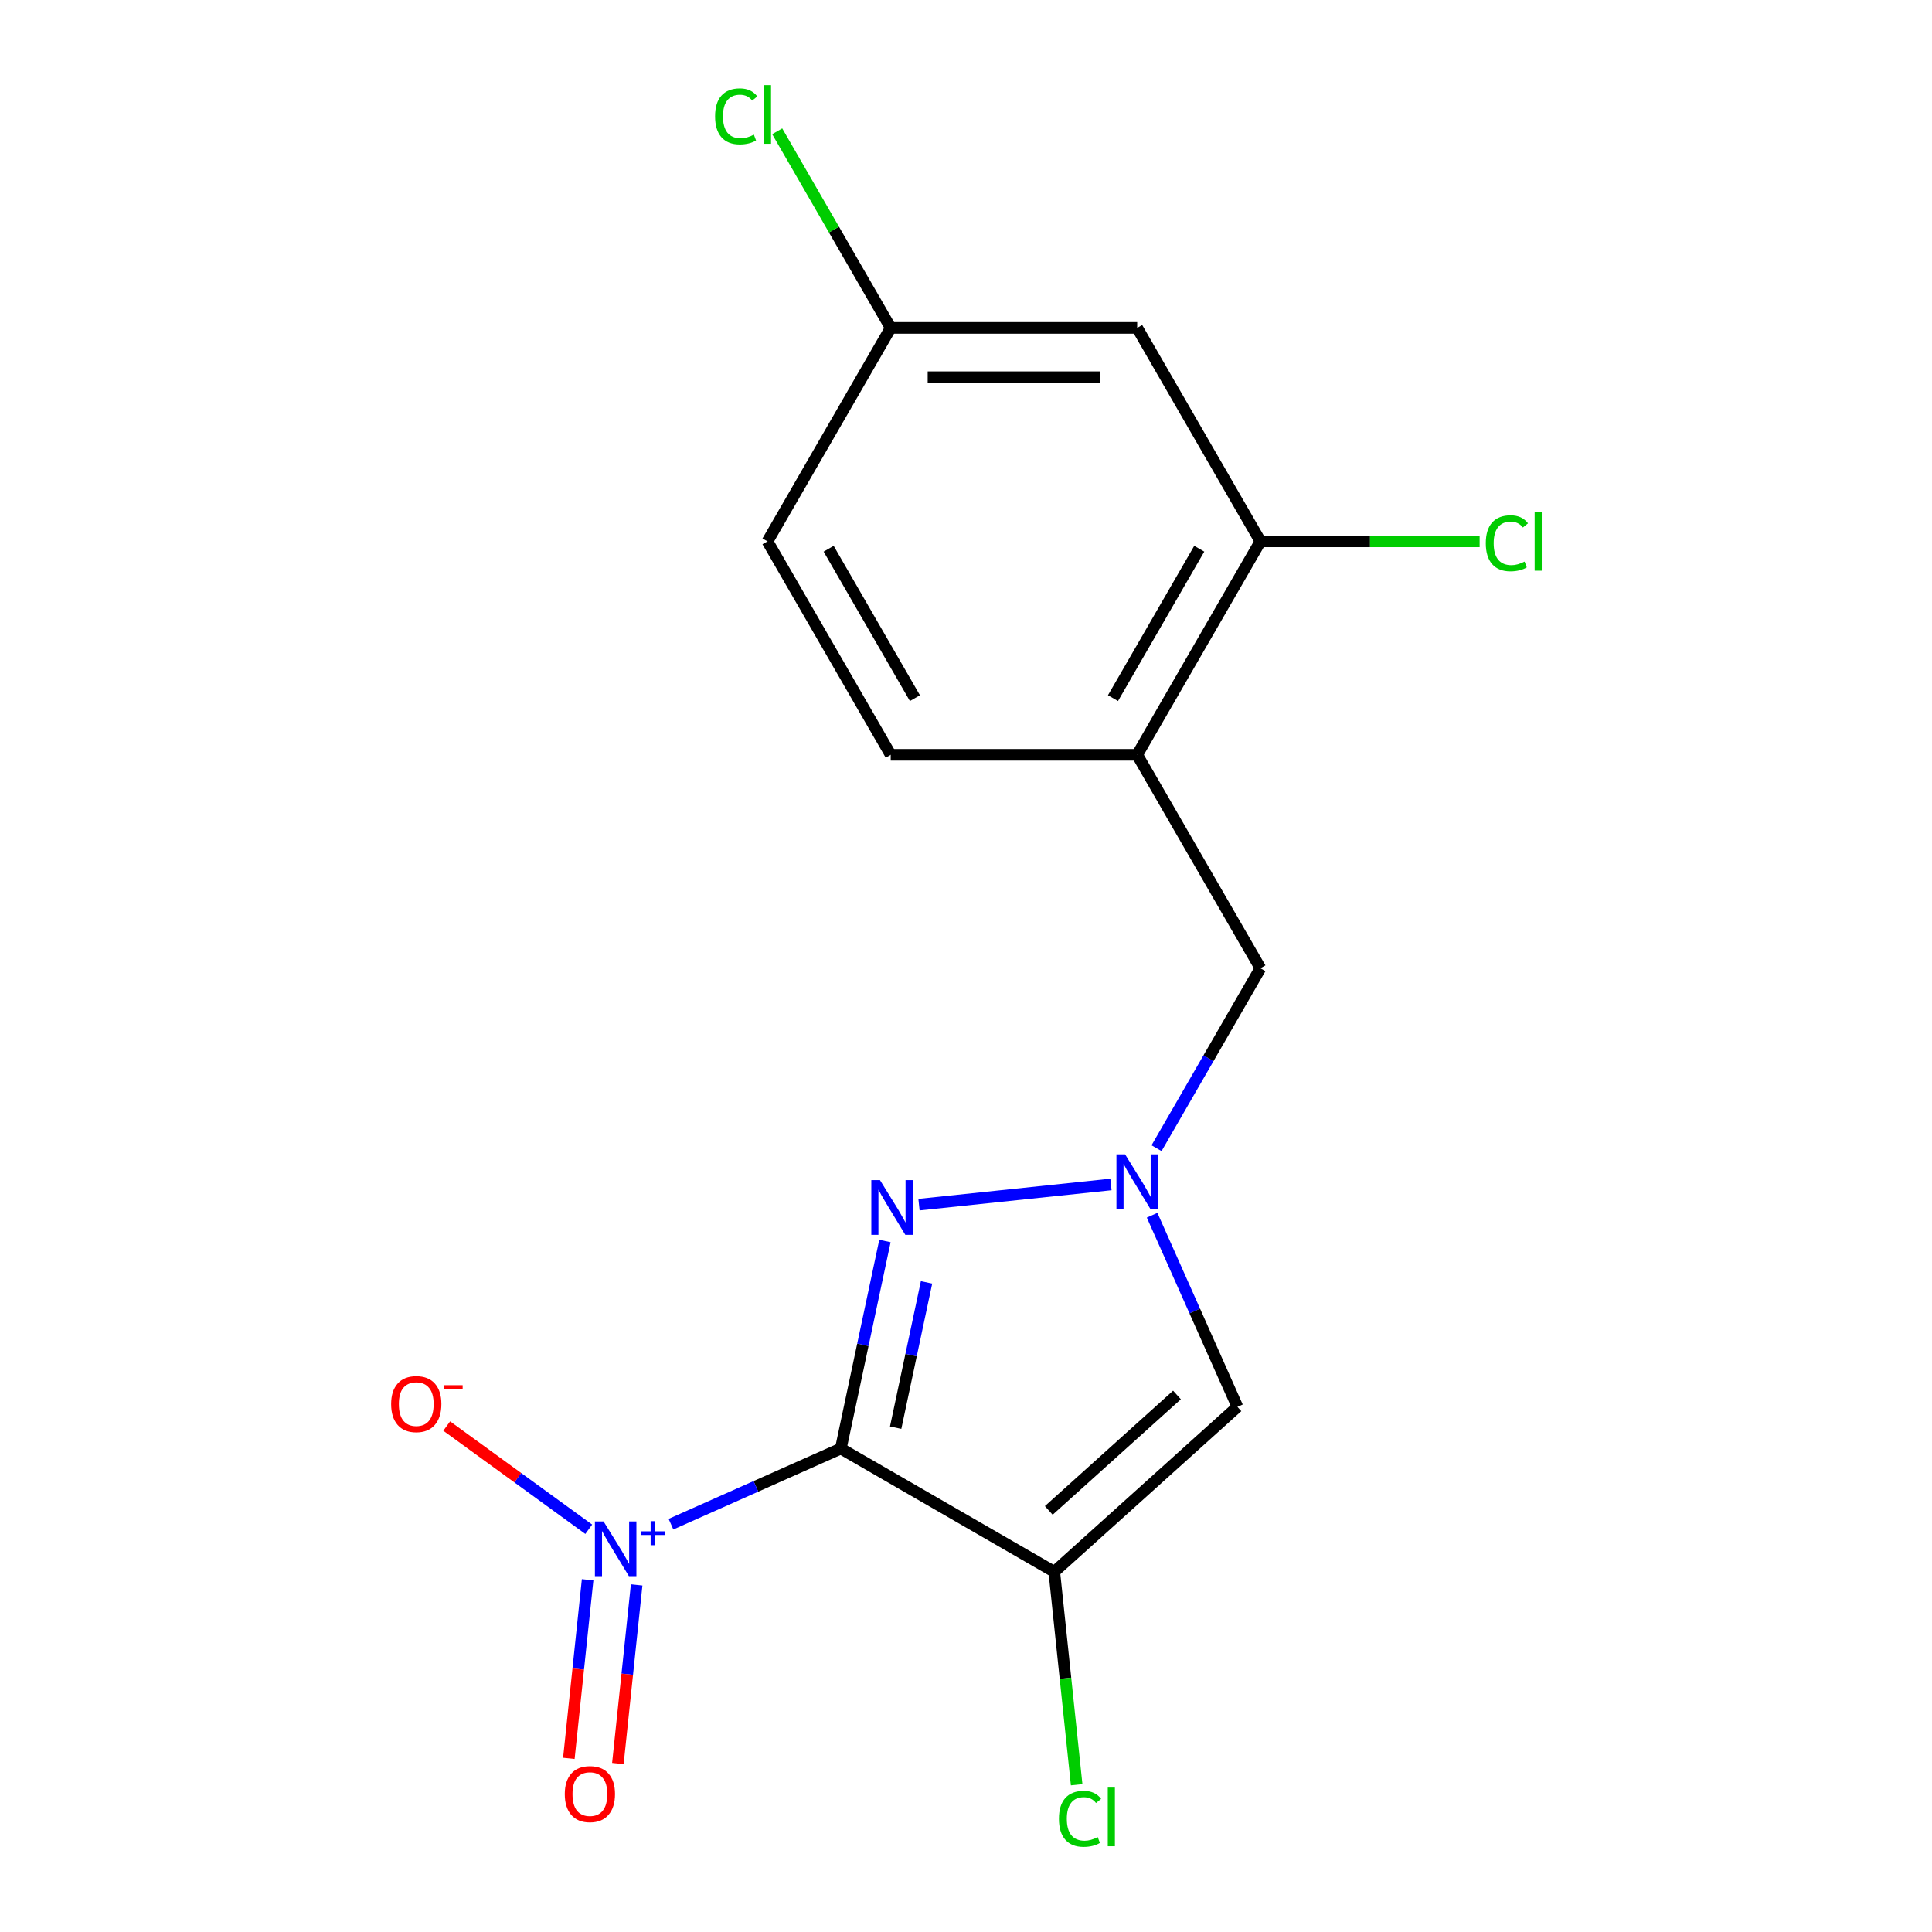 <?xml version='1.0' encoding='iso-8859-1'?>
<svg version='1.1' baseProfile='full'
              xmlns='http://www.w3.org/2000/svg'
                      xmlns:rdkit='http://www.rdkit.org/xml'
                      xmlns:xlink='http://www.w3.org/1999/xlink'
                  xml:space='preserve'
width='1000px' height='1000px' viewBox='0 0 1000 1000'>
<!-- END OF HEADER -->
<rect style='opacity:1.0;fill:#FFFFFF;stroke:none' width='1000' height='1000' x='0' y='0'> </rect>
<path class='bond-0' d='M 435.209,749.77 L 545.69,813.557' style='fill:none;fill-rule:evenodd;stroke:#000000;stroke-width:6px;stroke-linecap:butt;stroke-linejoin:miter;stroke-opacity:1' />
<path class='bond-1' d='M 435.209,749.77 L 446.627,696.052' style='fill:none;fill-rule:evenodd;stroke:#000000;stroke-width:6px;stroke-linecap:butt;stroke-linejoin:miter;stroke-opacity:1' />
<path class='bond-1' d='M 446.627,696.052 L 458.045,642.334' style='fill:none;fill-rule:evenodd;stroke:#0000FF;stroke-width:6px;stroke-linecap:butt;stroke-linejoin:miter;stroke-opacity:1' />
<path class='bond-1' d='M 463.591,738.96 L 471.584,701.357' style='fill:none;fill-rule:evenodd;stroke:#000000;stroke-width:6px;stroke-linecap:butt;stroke-linejoin:miter;stroke-opacity:1' />
<path class='bond-1' d='M 471.584,701.357 L 479.576,663.754' style='fill:none;fill-rule:evenodd;stroke:#0000FF;stroke-width:6px;stroke-linecap:butt;stroke-linejoin:miter;stroke-opacity:1' />
<path class='bond-2' d='M 435.209,749.77 L 391.254,769.34' style='fill:none;fill-rule:evenodd;stroke:#000000;stroke-width:6px;stroke-linecap:butt;stroke-linejoin:miter;stroke-opacity:1' />
<path class='bond-2' d='M 391.254,769.34 L 347.299,788.91' style='fill:none;fill-rule:evenodd;stroke:#0000FF;stroke-width:6px;stroke-linecap:butt;stroke-linejoin:miter;stroke-opacity:1' />
<path class='bond-4' d='M 545.69,813.557 L 640.495,728.194' style='fill:none;fill-rule:evenodd;stroke:#000000;stroke-width:6px;stroke-linecap:butt;stroke-linejoin:miter;stroke-opacity:1' />
<path class='bond-4' d='M 542.838,781.791 L 609.202,722.037' style='fill:none;fill-rule:evenodd;stroke:#000000;stroke-width:6px;stroke-linecap:butt;stroke-linejoin:miter;stroke-opacity:1' />
<path class='bond-11' d='M 545.69,813.557 L 551.483,868.669' style='fill:none;fill-rule:evenodd;stroke:#000000;stroke-width:6px;stroke-linecap:butt;stroke-linejoin:miter;stroke-opacity:1' />
<path class='bond-11' d='M 551.483,868.669 L 557.275,923.782' style='fill:none;fill-rule:evenodd;stroke:#00CC00;stroke-width:6px;stroke-linecap:butt;stroke-linejoin:miter;stroke-opacity:1' />
<path class='bond-3' d='M 475.662,623.521 L 575.028,613.077' style='fill:none;fill-rule:evenodd;stroke:#0000FF;stroke-width:6px;stroke-linecap:butt;stroke-linejoin:miter;stroke-opacity:1' />
<path class='bond-8' d='M 304.735,791.539 L 267.975,764.831' style='fill:none;fill-rule:evenodd;stroke:#0000FF;stroke-width:6px;stroke-linecap:butt;stroke-linejoin:miter;stroke-opacity:1' />
<path class='bond-8' d='M 267.975,764.831 L 231.215,738.123' style='fill:none;fill-rule:evenodd;stroke:#FF0000;stroke-width:6px;stroke-linecap:butt;stroke-linejoin:miter;stroke-opacity:1' />
<path class='bond-10' d='M 304.154,817.675 L 299.295,863.901' style='fill:none;fill-rule:evenodd;stroke:#0000FF;stroke-width:6px;stroke-linecap:butt;stroke-linejoin:miter;stroke-opacity:1' />
<path class='bond-10' d='M 299.295,863.901 L 294.437,910.126' style='fill:none;fill-rule:evenodd;stroke:#FF0000;stroke-width:6px;stroke-linecap:butt;stroke-linejoin:miter;stroke-opacity:1' />
<path class='bond-10' d='M 329.529,820.342 L 324.67,866.568' style='fill:none;fill-rule:evenodd;stroke:#0000FF;stroke-width:6px;stroke-linecap:butt;stroke-linejoin:miter;stroke-opacity:1' />
<path class='bond-10' d='M 324.67,866.568 L 319.812,912.794' style='fill:none;fill-rule:evenodd;stroke:#FF0000;stroke-width:6px;stroke-linecap:butt;stroke-linejoin:miter;stroke-opacity:1' />
<path class='bond-7' d='M 598.623,594.301 L 625.508,547.734' style='fill:none;fill-rule:evenodd;stroke:#0000FF;stroke-width:6px;stroke-linecap:butt;stroke-linejoin:miter;stroke-opacity:1' />
<path class='bond-7' d='M 625.508,547.734 L 652.393,501.168' style='fill:none;fill-rule:evenodd;stroke:#000000;stroke-width:6px;stroke-linecap:butt;stroke-linejoin:miter;stroke-opacity:1' />
<path class='bond-17' d='M 596.331,628.999 L 618.413,678.596' style='fill:none;fill-rule:evenodd;stroke:#0000FF;stroke-width:6px;stroke-linecap:butt;stroke-linejoin:miter;stroke-opacity:1' />
<path class='bond-17' d='M 618.413,678.596 L 640.495,728.194' style='fill:none;fill-rule:evenodd;stroke:#000000;stroke-width:6px;stroke-linecap:butt;stroke-linejoin:miter;stroke-opacity:1' />
<path class='bond-5' d='M 588.607,390.687 L 652.393,501.168' style='fill:none;fill-rule:evenodd;stroke:#000000;stroke-width:6px;stroke-linecap:butt;stroke-linejoin:miter;stroke-opacity:1' />
<path class='bond-6' d='M 588.607,390.687 L 652.393,280.205' style='fill:none;fill-rule:evenodd;stroke:#000000;stroke-width:6px;stroke-linecap:butt;stroke-linejoin:miter;stroke-opacity:1' />
<path class='bond-6' d='M 576.078,361.357 L 620.729,284.02' style='fill:none;fill-rule:evenodd;stroke:#000000;stroke-width:6px;stroke-linecap:butt;stroke-linejoin:miter;stroke-opacity:1' />
<path class='bond-12' d='M 588.607,390.687 L 461.034,390.687' style='fill:none;fill-rule:evenodd;stroke:#000000;stroke-width:6px;stroke-linecap:butt;stroke-linejoin:miter;stroke-opacity:1' />
<path class='bond-9' d='M 652.393,280.205 L 588.607,169.724' style='fill:none;fill-rule:evenodd;stroke:#000000;stroke-width:6px;stroke-linecap:butt;stroke-linejoin:miter;stroke-opacity:1' />
<path class='bond-14' d='M 652.393,280.205 L 709.125,280.205' style='fill:none;fill-rule:evenodd;stroke:#000000;stroke-width:6px;stroke-linecap:butt;stroke-linejoin:miter;stroke-opacity:1' />
<path class='bond-14' d='M 709.125,280.205 L 765.857,280.205' style='fill:none;fill-rule:evenodd;stroke:#00CC00;stroke-width:6px;stroke-linecap:butt;stroke-linejoin:miter;stroke-opacity:1' />
<path class='bond-18' d='M 588.607,169.724 L 461.034,169.724' style='fill:none;fill-rule:evenodd;stroke:#000000;stroke-width:6px;stroke-linecap:butt;stroke-linejoin:miter;stroke-opacity:1' />
<path class='bond-18' d='M 569.471,195.238 L 480.17,195.238' style='fill:none;fill-rule:evenodd;stroke:#000000;stroke-width:6px;stroke-linecap:butt;stroke-linejoin:miter;stroke-opacity:1' />
<path class='bond-15' d='M 461.034,390.687 L 397.247,280.205' style='fill:none;fill-rule:evenodd;stroke:#000000;stroke-width:6px;stroke-linecap:butt;stroke-linejoin:miter;stroke-opacity:1' />
<path class='bond-15' d='M 473.562,361.357 L 428.911,284.02' style='fill:none;fill-rule:evenodd;stroke:#000000;stroke-width:6px;stroke-linecap:butt;stroke-linejoin:miter;stroke-opacity:1' />
<path class='bond-13' d='M 461.034,169.724 L 397.247,280.205' style='fill:none;fill-rule:evenodd;stroke:#000000;stroke-width:6px;stroke-linecap:butt;stroke-linejoin:miter;stroke-opacity:1' />
<path class='bond-16' d='M 461.034,169.724 L 431.655,118.838' style='fill:none;fill-rule:evenodd;stroke:#000000;stroke-width:6px;stroke-linecap:butt;stroke-linejoin:miter;stroke-opacity:1' />
<path class='bond-16' d='M 431.655,118.838 L 402.276,67.953' style='fill:none;fill-rule:evenodd;stroke:#00CC00;stroke-width:6px;stroke-linecap:butt;stroke-linejoin:miter;stroke-opacity:1' />
<path  class='atom-2' d='M 455.473 610.825
L 464.753 625.825
Q 465.673 627.305, 467.153 629.985
Q 468.633 632.665, 468.713 632.825
L 468.713 610.825
L 472.473 610.825
L 472.473 639.145
L 468.593 639.145
L 458.633 622.745
Q 457.473 620.825, 456.233 618.625
Q 455.033 616.425, 454.673 615.745
L 454.673 639.145
L 450.993 639.145
L 450.993 610.825
L 455.473 610.825
' fill='#0000FF'/>
<path  class='atom-3' d='M 312.405 787.499
L 321.685 802.499
Q 322.605 803.979, 324.085 806.659
Q 325.565 809.339, 325.645 809.499
L 325.645 787.499
L 329.405 787.499
L 329.405 815.819
L 325.525 815.819
L 315.565 799.419
Q 314.405 797.499, 313.165 795.299
Q 311.965 793.099, 311.605 792.419
L 311.605 815.819
L 307.925 815.819
L 307.925 787.499
L 312.405 787.499
' fill='#0000FF'/>
<path  class='atom-3' d='M 331.781 792.604
L 336.77 792.604
L 336.77 787.35
L 338.988 787.35
L 338.988 792.604
L 344.109 792.604
L 344.109 794.505
L 338.988 794.505
L 338.988 799.785
L 336.77 799.785
L 336.77 794.505
L 331.781 794.505
L 331.781 792.604
' fill='#0000FF'/>
<path  class='atom-4' d='M 582.347 597.49
L 591.627 612.49
Q 592.547 613.97, 594.027 616.65
Q 595.507 619.33, 595.587 619.49
L 595.587 597.49
L 599.347 597.49
L 599.347 625.81
L 595.467 625.81
L 585.507 609.41
Q 584.347 607.49, 583.107 605.29
Q 581.907 603.09, 581.547 602.41
L 581.547 625.81
L 577.867 625.81
L 577.867 597.49
L 582.347 597.49
' fill='#0000FF'/>
<path  class='atom-9' d='M 202.456 726.753
Q 202.456 719.953, 205.816 716.153
Q 209.176 712.353, 215.456 712.353
Q 221.736 712.353, 225.096 716.153
Q 228.456 719.953, 228.456 726.753
Q 228.456 733.633, 225.056 737.553
Q 221.656 741.433, 215.456 741.433
Q 209.216 741.433, 205.816 737.553
Q 202.456 733.673, 202.456 726.753
M 215.456 738.233
Q 219.776 738.233, 222.096 735.353
Q 224.456 732.433, 224.456 726.753
Q 224.456 721.193, 222.096 718.393
Q 219.776 715.553, 215.456 715.553
Q 211.136 715.553, 208.776 718.353
Q 206.456 721.153, 206.456 726.753
Q 206.456 732.473, 208.776 735.353
Q 211.136 738.233, 215.456 738.233
' fill='#FF0000'/>
<path  class='atom-9' d='M 229.776 716.976
L 239.465 716.976
L 239.465 719.088
L 229.776 719.088
L 229.776 716.976
' fill='#FF0000'/>
<path  class='atom-11' d='M 292.33 928.613
Q 292.33 921.813, 295.69 918.013
Q 299.05 914.213, 305.33 914.213
Q 311.61 914.213, 314.97 918.013
Q 318.33 921.813, 318.33 928.613
Q 318.33 935.493, 314.93 939.413
Q 311.53 943.293, 305.33 943.293
Q 299.09 943.293, 295.69 939.413
Q 292.33 935.533, 292.33 928.613
M 305.33 940.093
Q 309.65 940.093, 311.97 937.213
Q 314.33 934.293, 314.33 928.613
Q 314.33 923.053, 311.97 920.253
Q 309.65 917.413, 305.33 917.413
Q 301.01 917.413, 298.65 920.213
Q 296.33 923.013, 296.33 928.613
Q 296.33 934.333, 298.65 937.213
Q 301.01 940.093, 305.33 940.093
' fill='#FF0000'/>
<path  class='atom-12' d='M 548.105 941.411
Q 548.105 934.371, 551.385 930.691
Q 554.705 926.971, 560.985 926.971
Q 566.825 926.971, 569.945 931.091
L 567.305 933.251
Q 565.025 930.251, 560.985 930.251
Q 556.705 930.251, 554.425 933.131
Q 552.185 935.971, 552.185 941.411
Q 552.185 947.011, 554.505 949.891
Q 556.865 952.771, 561.425 952.771
Q 564.545 952.771, 568.185 950.891
L 569.305 953.891
Q 567.825 954.851, 565.585 955.411
Q 563.345 955.971, 560.865 955.971
Q 554.705 955.971, 551.385 952.211
Q 548.105 948.451, 548.105 941.411
' fill='#00CC00'/>
<path  class='atom-12' d='M 573.385 925.251
L 577.065 925.251
L 577.065 955.611
L 573.385 955.611
L 573.385 925.251
' fill='#00CC00'/>
<path  class='atom-15' d='M 769.047 281.185
Q 769.047 274.145, 772.327 270.465
Q 775.647 266.745, 781.927 266.745
Q 787.767 266.745, 790.887 270.865
L 788.247 273.025
Q 785.967 270.025, 781.927 270.025
Q 777.647 270.025, 775.367 272.905
Q 773.127 275.745, 773.127 281.185
Q 773.127 286.785, 775.447 289.665
Q 777.807 292.545, 782.367 292.545
Q 785.487 292.545, 789.127 290.665
L 790.247 293.665
Q 788.767 294.625, 786.527 295.185
Q 784.287 295.745, 781.807 295.745
Q 775.647 295.745, 772.327 291.985
Q 769.047 288.225, 769.047 281.185
' fill='#00CC00'/>
<path  class='atom-15' d='M 794.327 265.025
L 798.007 265.025
L 798.007 295.385
L 794.327 295.385
L 794.327 265.025
' fill='#00CC00'/>
<path  class='atom-17' d='M 370.127 60.222
Q 370.127 53.182, 373.407 49.502
Q 376.727 45.782, 383.007 45.782
Q 388.847 45.782, 391.967 49.902
L 389.327 52.062
Q 387.047 49.062, 383.007 49.062
Q 378.727 49.062, 376.447 51.942
Q 374.207 54.782, 374.207 60.222
Q 374.207 65.822, 376.527 68.702
Q 378.887 71.582, 383.447 71.582
Q 386.567 71.582, 390.207 69.702
L 391.327 72.702
Q 389.847 73.662, 387.607 74.222
Q 385.367 74.782, 382.887 74.782
Q 376.727 74.782, 373.407 71.022
Q 370.127 67.262, 370.127 60.222
' fill='#00CC00'/>
<path  class='atom-17' d='M 395.407 44.062
L 399.087 44.062
L 399.087 74.422
L 395.407 74.422
L 395.407 44.062
' fill='#00CC00'/>
</svg>
